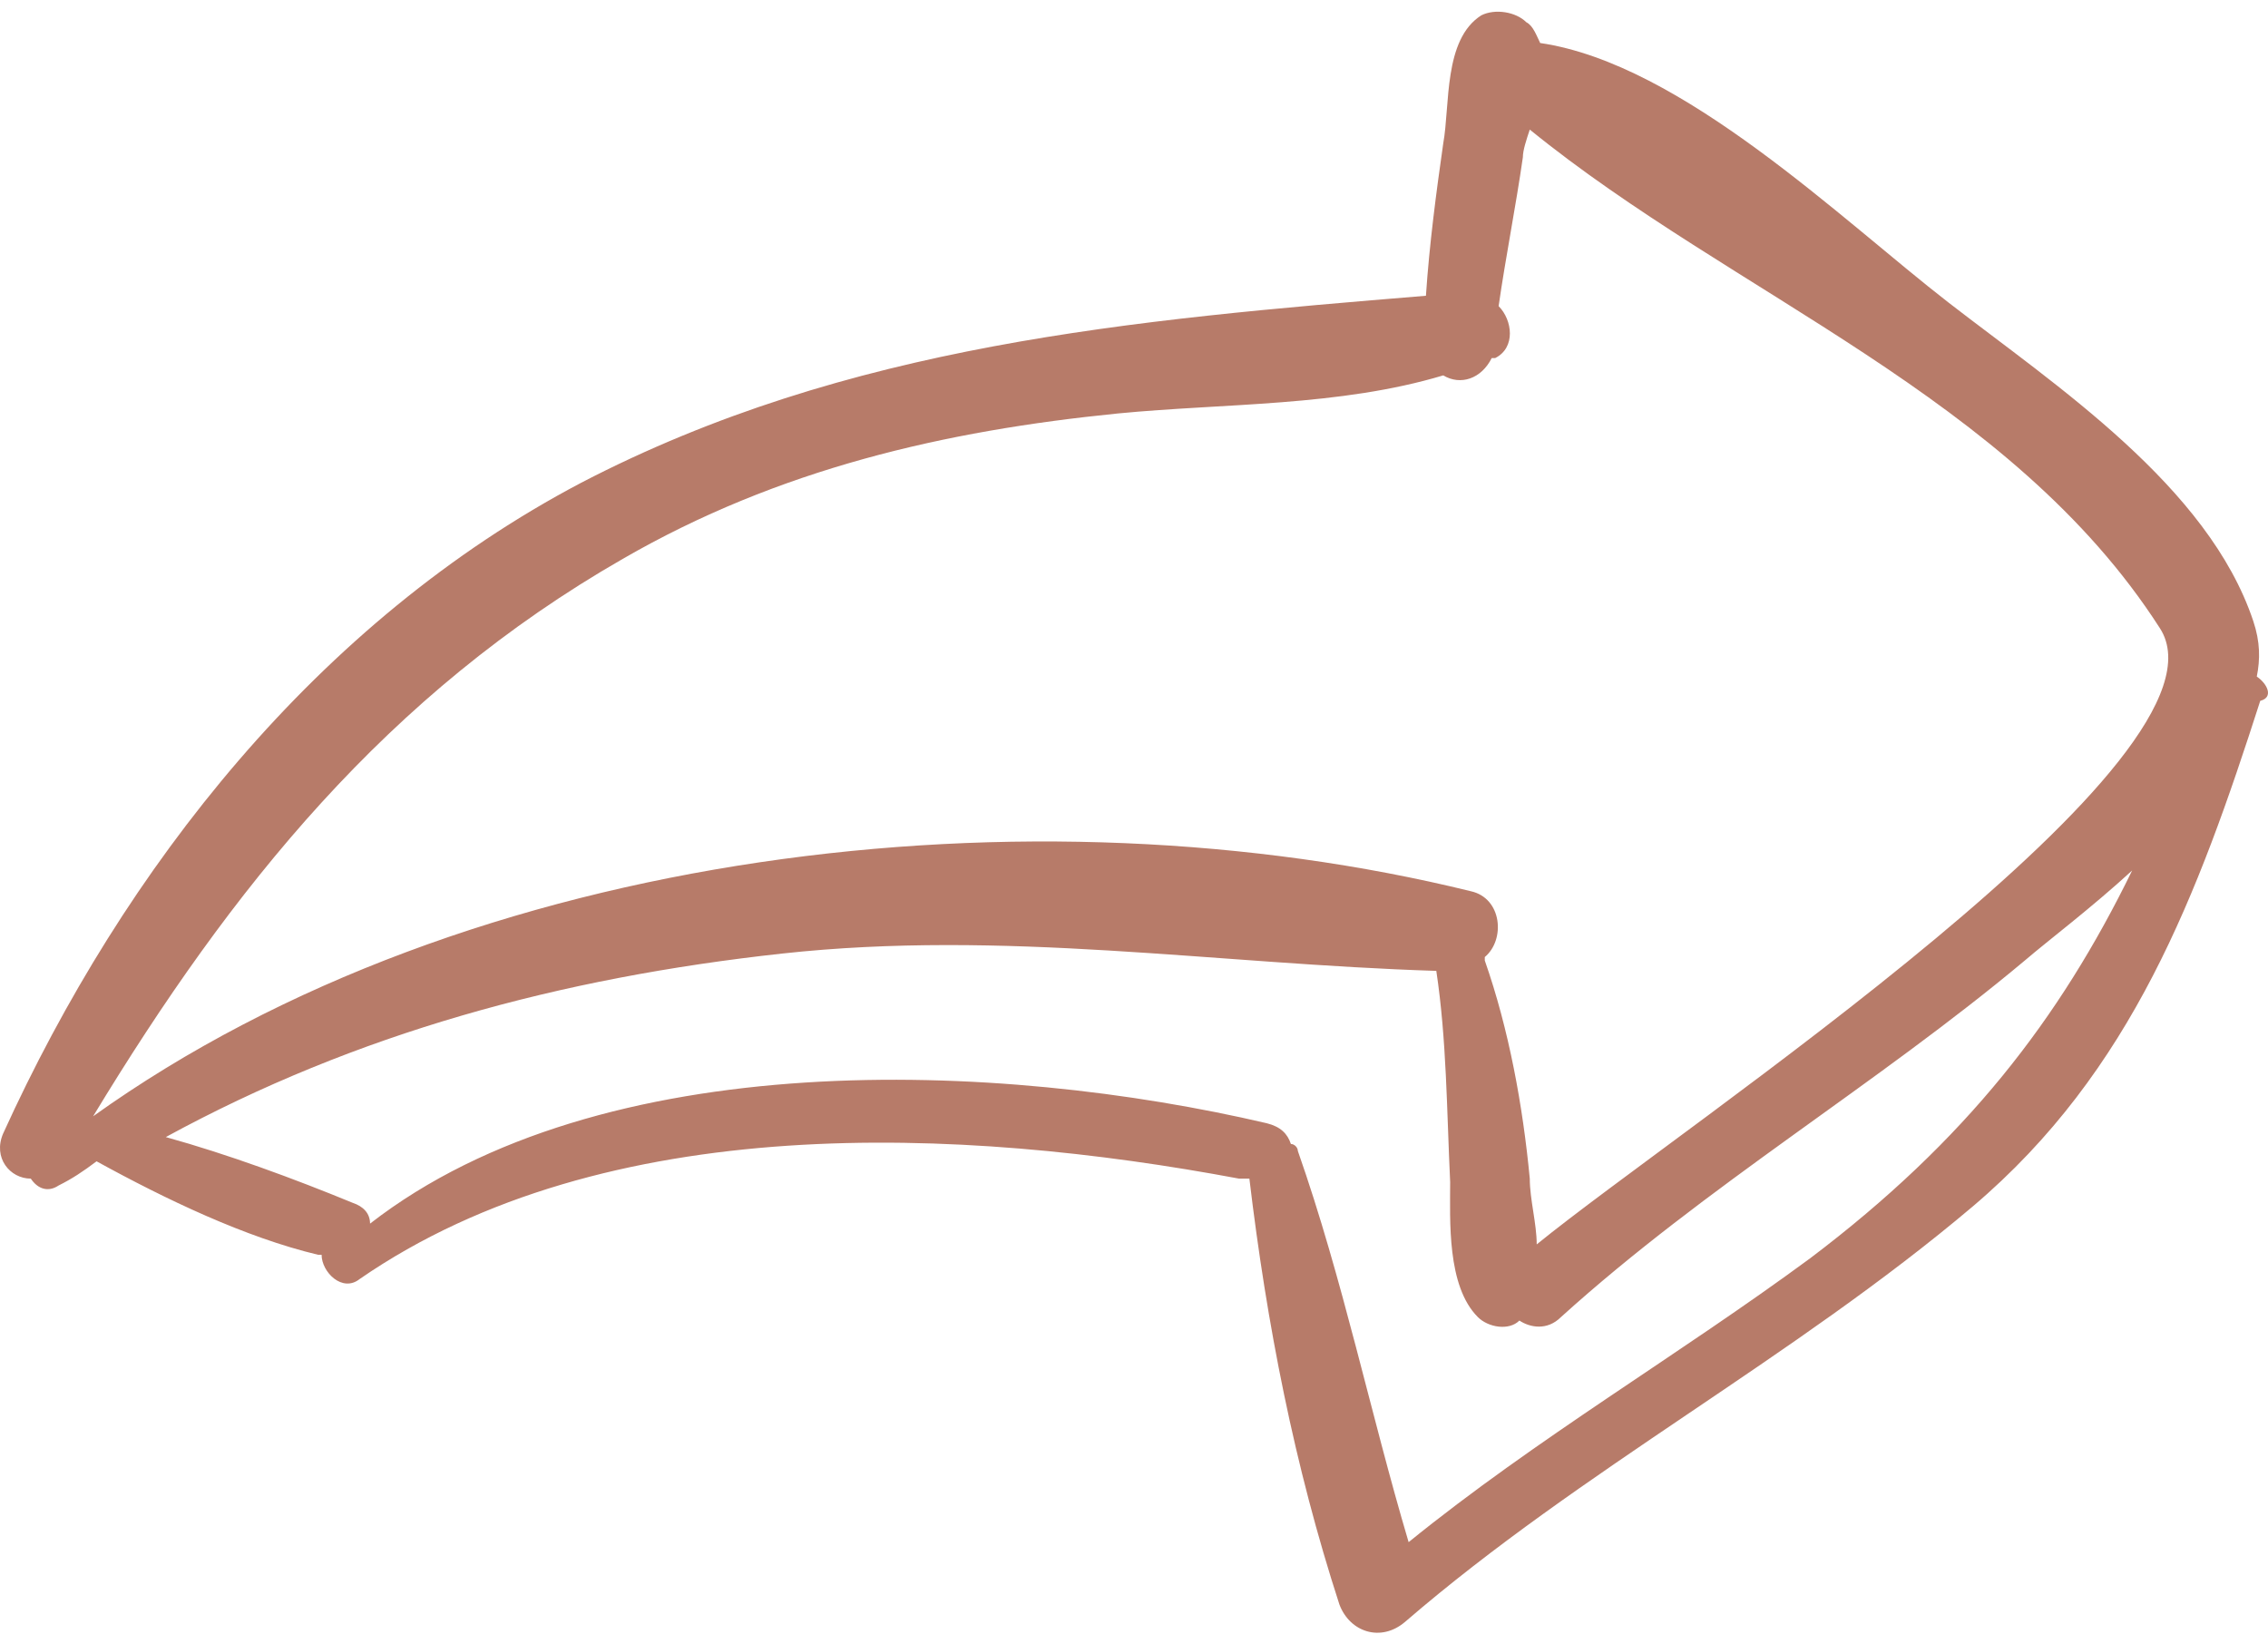<svg width="160" height="116" viewBox="0 0 160 116" fill="none" xmlns="http://www.w3.org/2000/svg">
<path d="M159.209 47.727C159.453 46.506 159.453 45.285 158.964 43.819C155.789 34.295 145.044 27.212 137.473 21.351C129.902 15.489 118.668 4.499 108.655 3.034C108.41 2.546 108.166 1.813 107.678 1.569C106.945 0.836 105.48 0.592 104.503 1.08C101.816 2.79 102.305 7.43 101.816 10.117C101.328 13.536 100.839 17.199 100.595 20.863C79.836 22.572 59.81 24.282 41.005 34.051C22.443 43.819 8.767 61.16 0.219 79.965C-0.514 81.675 0.707 83.14 2.173 83.14C2.661 83.873 3.394 84.117 4.127 83.629C5.103 83.14 5.836 82.652 6.813 81.919C11.697 84.605 17.315 87.292 22.443 88.513H22.688C22.688 89.734 24.153 91.199 25.374 90.222C42.714 78.255 67.869 79.476 87.407 83.14C87.651 83.14 87.895 83.14 88.14 83.14C89.361 93.397 91.315 103.411 94.49 113.179C95.222 115.133 97.42 115.866 99.13 114.401C111.585 103.655 126.483 95.84 139.182 85.094C150.417 75.569 155.057 63.114 159.453 49.437C160.43 49.192 159.941 48.216 159.209 47.727ZM6.568 78.744C16.337 62.625 27.328 48.948 43.935 39.423C54.925 33.074 66.648 30.387 78.859 29.166C86.43 28.433 94.489 28.678 101.816 26.48C103.037 27.212 104.502 26.724 105.235 25.259H105.479C106.945 24.526 106.7 22.572 105.723 21.595C106.212 18.176 106.945 14.513 107.433 11.094C107.433 10.605 107.677 9.872 107.921 9.14C122.33 20.863 141.868 27.945 152.37 44.308C158.232 53.344 118.911 79.232 108.41 87.78C108.41 86.315 107.921 84.605 107.921 83.14C107.433 78.011 106.456 72.638 104.747 67.754C104.747 67.754 104.747 67.754 104.747 67.51C106.212 66.288 105.968 63.358 103.77 62.869C72.997 55.298 33.189 59.694 6.568 78.744ZM127.704 88.757C118.423 95.595 108.41 101.456 99.374 108.783C96.688 99.747 94.733 90.222 91.558 81.186C91.558 80.942 91.315 80.697 91.07 80.697C90.826 79.965 90.337 79.476 89.361 79.232C70.555 74.836 42.469 73.615 26.106 86.314C26.106 85.582 25.618 85.093 24.885 84.849C20.733 83.14 16.093 81.43 11.697 80.209C25.13 72.882 39.539 68.975 55.169 67.265C70.799 65.555 85.697 67.997 101.327 68.486C102.06 73.37 102.06 78.255 102.304 83.384C102.304 86.07 102.06 90.71 104.258 92.908C104.991 93.641 106.456 93.885 107.189 93.152C107.922 93.641 109.143 93.885 110.12 92.908C120.377 83.628 132.344 76.545 142.846 67.753C144.556 66.288 147.486 64.09 150.417 61.404C145.288 71.905 138.694 80.453 127.704 88.757Z" fill="#B77B69"/>
</svg>
